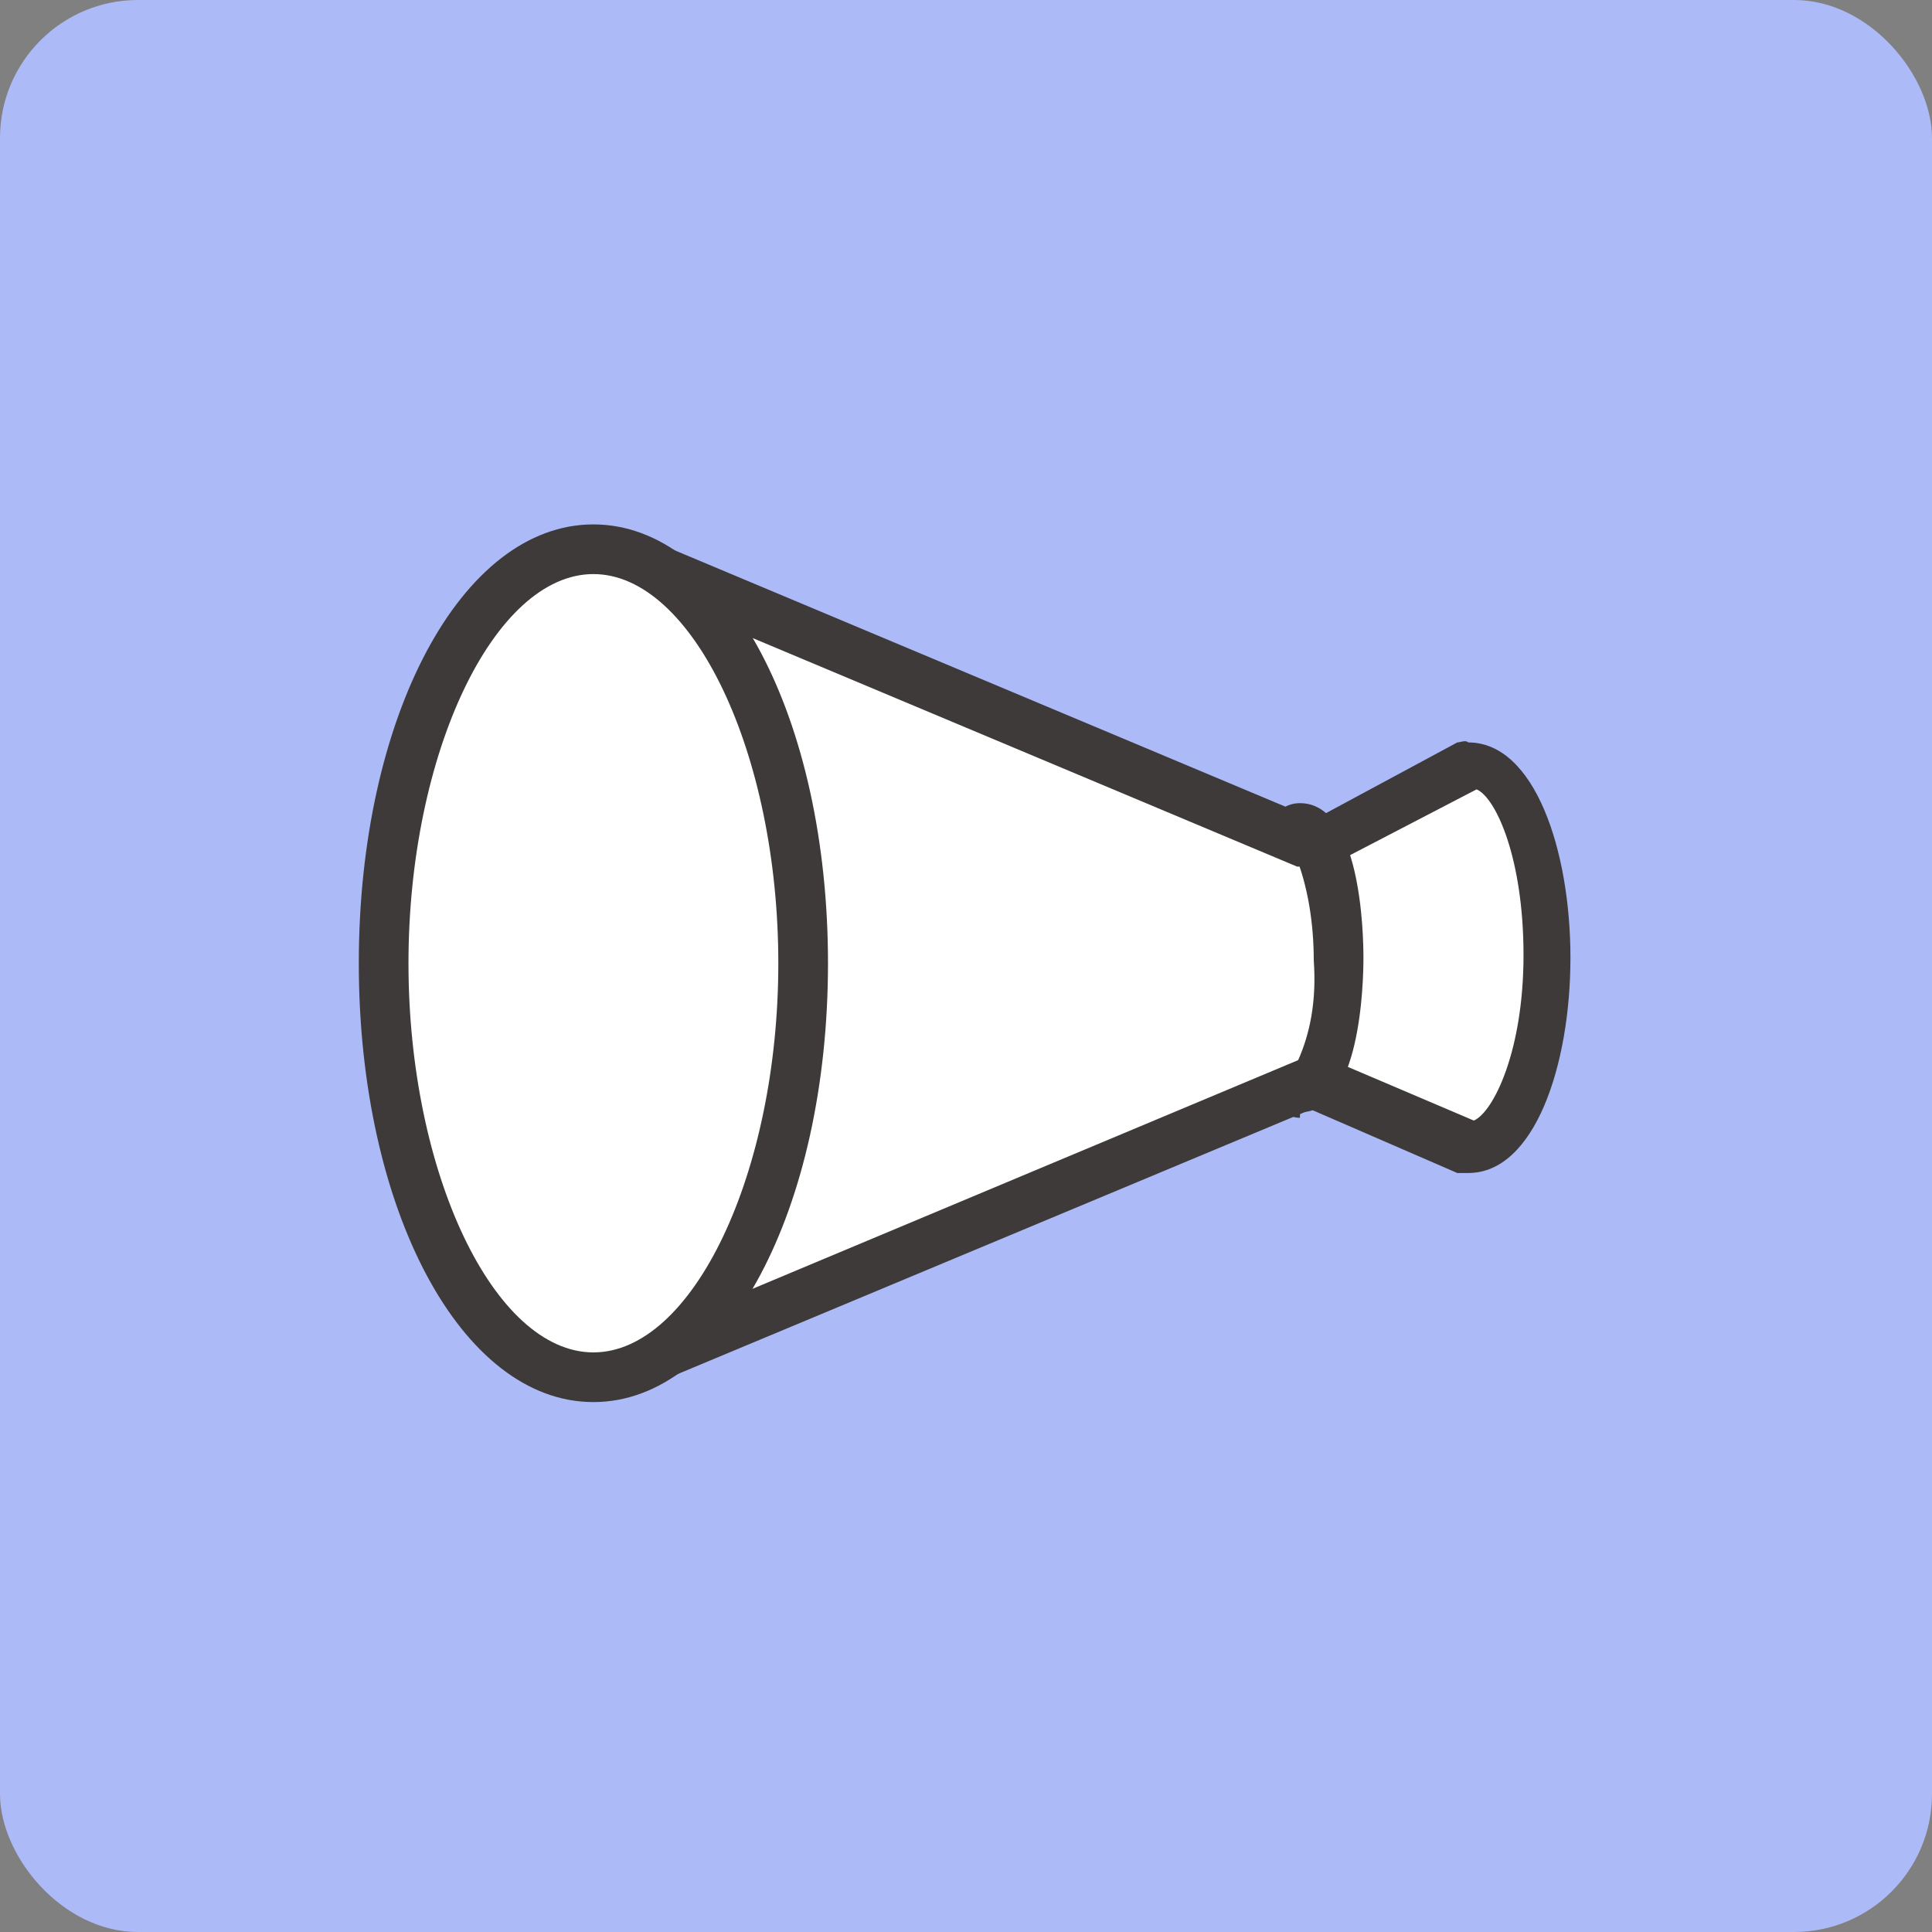 <?xml version="1.0" encoding="UTF-8"?>
<svg id="_レイヤー_1" data-name="レイヤー 1" xmlns="http://www.w3.org/2000/svg" xmlns:xlink="http://www.w3.org/1999/xlink" version="1.1" viewBox="0 0 70 70">
  <rect x="0" y="0" width="70" height="70" fill="#808080" stroke="none"/>
  <defs>
    <style>
      .cls-1 {
        fill: #3e3a39;
      }

      .cls-1, .cls-2, .cls-3, .cls-4 {
        stroke-width: 0px;
      }

      .cls-5 {
        clip-path: url(#clippath);
      }

      .cls-2 {
        fill: none;
      }

      .cls-3 {
        fill: #acbbf7;
      }

      .cls-4 {
        fill: #fff;
      }
    </style>
    <clipPath id="clippath">
      <rect class="cls-2" x="13" y="19" width="44" height="31.8"/>
    </clipPath>
  </defs>
  <g id="kintone_icon8" data-name="kintone icon8">
    <rect id="_長方形_363-2" data-name="長方形 363-2" class="cls-3" width="70" height="70" rx="5" ry="5"/>
    <g id="_グループ_257" data-name="グループ 257">
      <g class="cls-5">
        <g id="_グループ_256" data-name="グループ 256">
          <path id="_パス_1656" data-name="パス 1656" class="cls-4" d="M45.9,38.2l7.9,3.4s2.4-1.2,2.4-6.9c0,0,.5-5.5-2.8-6.9l-5.7,3-2.6,1.3.8,6.1Z"/>
          <path id="_パス_1657" data-name="パス 1657" class="cls-4" d="M24.6,20.6l-.6,28.7,25.6-10.6v-7.7l-25-10.3Z"/>
          <path id="_パス_1658" data-name="パス 1658" class="cls-1" d="M47.3,31.4c-.1,0-.2,0-.3,0l-24.3-10.2c-.4-.2-.6-.7-.4-1.2.2-.4.7-.6,1.1-.5l24.3,10.2c.5.2.7.7.5,1.2-.1.3-.5.5-.8.5"/>
          <path id="_パス_1659" data-name="パス 1659" class="cls-1" d="M23.6,50.1c-.5,0-.9-.4-.9-.9,0-.4.2-.7.5-.8l24.1-10.1c.2,0,.5,0,.7,0l5.4,2.3c.7-.3,1.8-2.5,1.8-6s-1-5.7-1.7-6l-5,2.6c-.4.2-1,0-1.2-.3s0-1,.3-1.2c0,0,0,0,0,0l5.2-2.8c.1,0,.3-.1.4,0,2.4,0,3.7,3.9,3.7,7.8s-1.3,7.8-3.7,7.8c-.1,0-.2,0-.4,0l-5.3-2.3-23.7,9.9c-.1,0-.2,0-.3,0"/>
          <path id="_パス_1660" data-name="パス 1660" class="cls-4" d="M29.1,34.9c0,8.3-3.4,15-7.6,15s-7.6-6.7-7.6-15,3.4-15,7.6-15,7.6,6.7,7.6,15"/>
          <path id="_パス_1661" data-name="パス 1661" class="cls-1" d="M21.5,50.8c-4.8,0-8.5-7-8.5-15.9s3.7-15.9,8.5-15.9,8.5,7,8.5,15.9-3.7,15.9-8.5,15.9M21.5,20.8c-3.6,0-6.7,6.5-6.7,14.1s3.1,14.1,6.7,14.1,6.7-6.5,6.7-14.1-3.1-14.1-6.7-14.1"/>
          <path id="_パス_1662" data-name="パス 1662" class="cls-1" d="M47.1,40.5c-.5,0-.9-.4-.9-.9,0-.4.3-.8.7-.9.6-1.2.8-2.5.7-3.9,0-1.3-.2-2.7-.7-3.9-.5-.1-.8-.6-.7-1.1,0-.4.4-.7.9-.7,2.2,0,2.3,4.7,2.3,5.6s-.1,5.6-2.3,5.6M47.1,38.8h0ZM47.1,31.1h0Z"/>
        </g>
      </g>
    </g>
  </g>
</svg>
